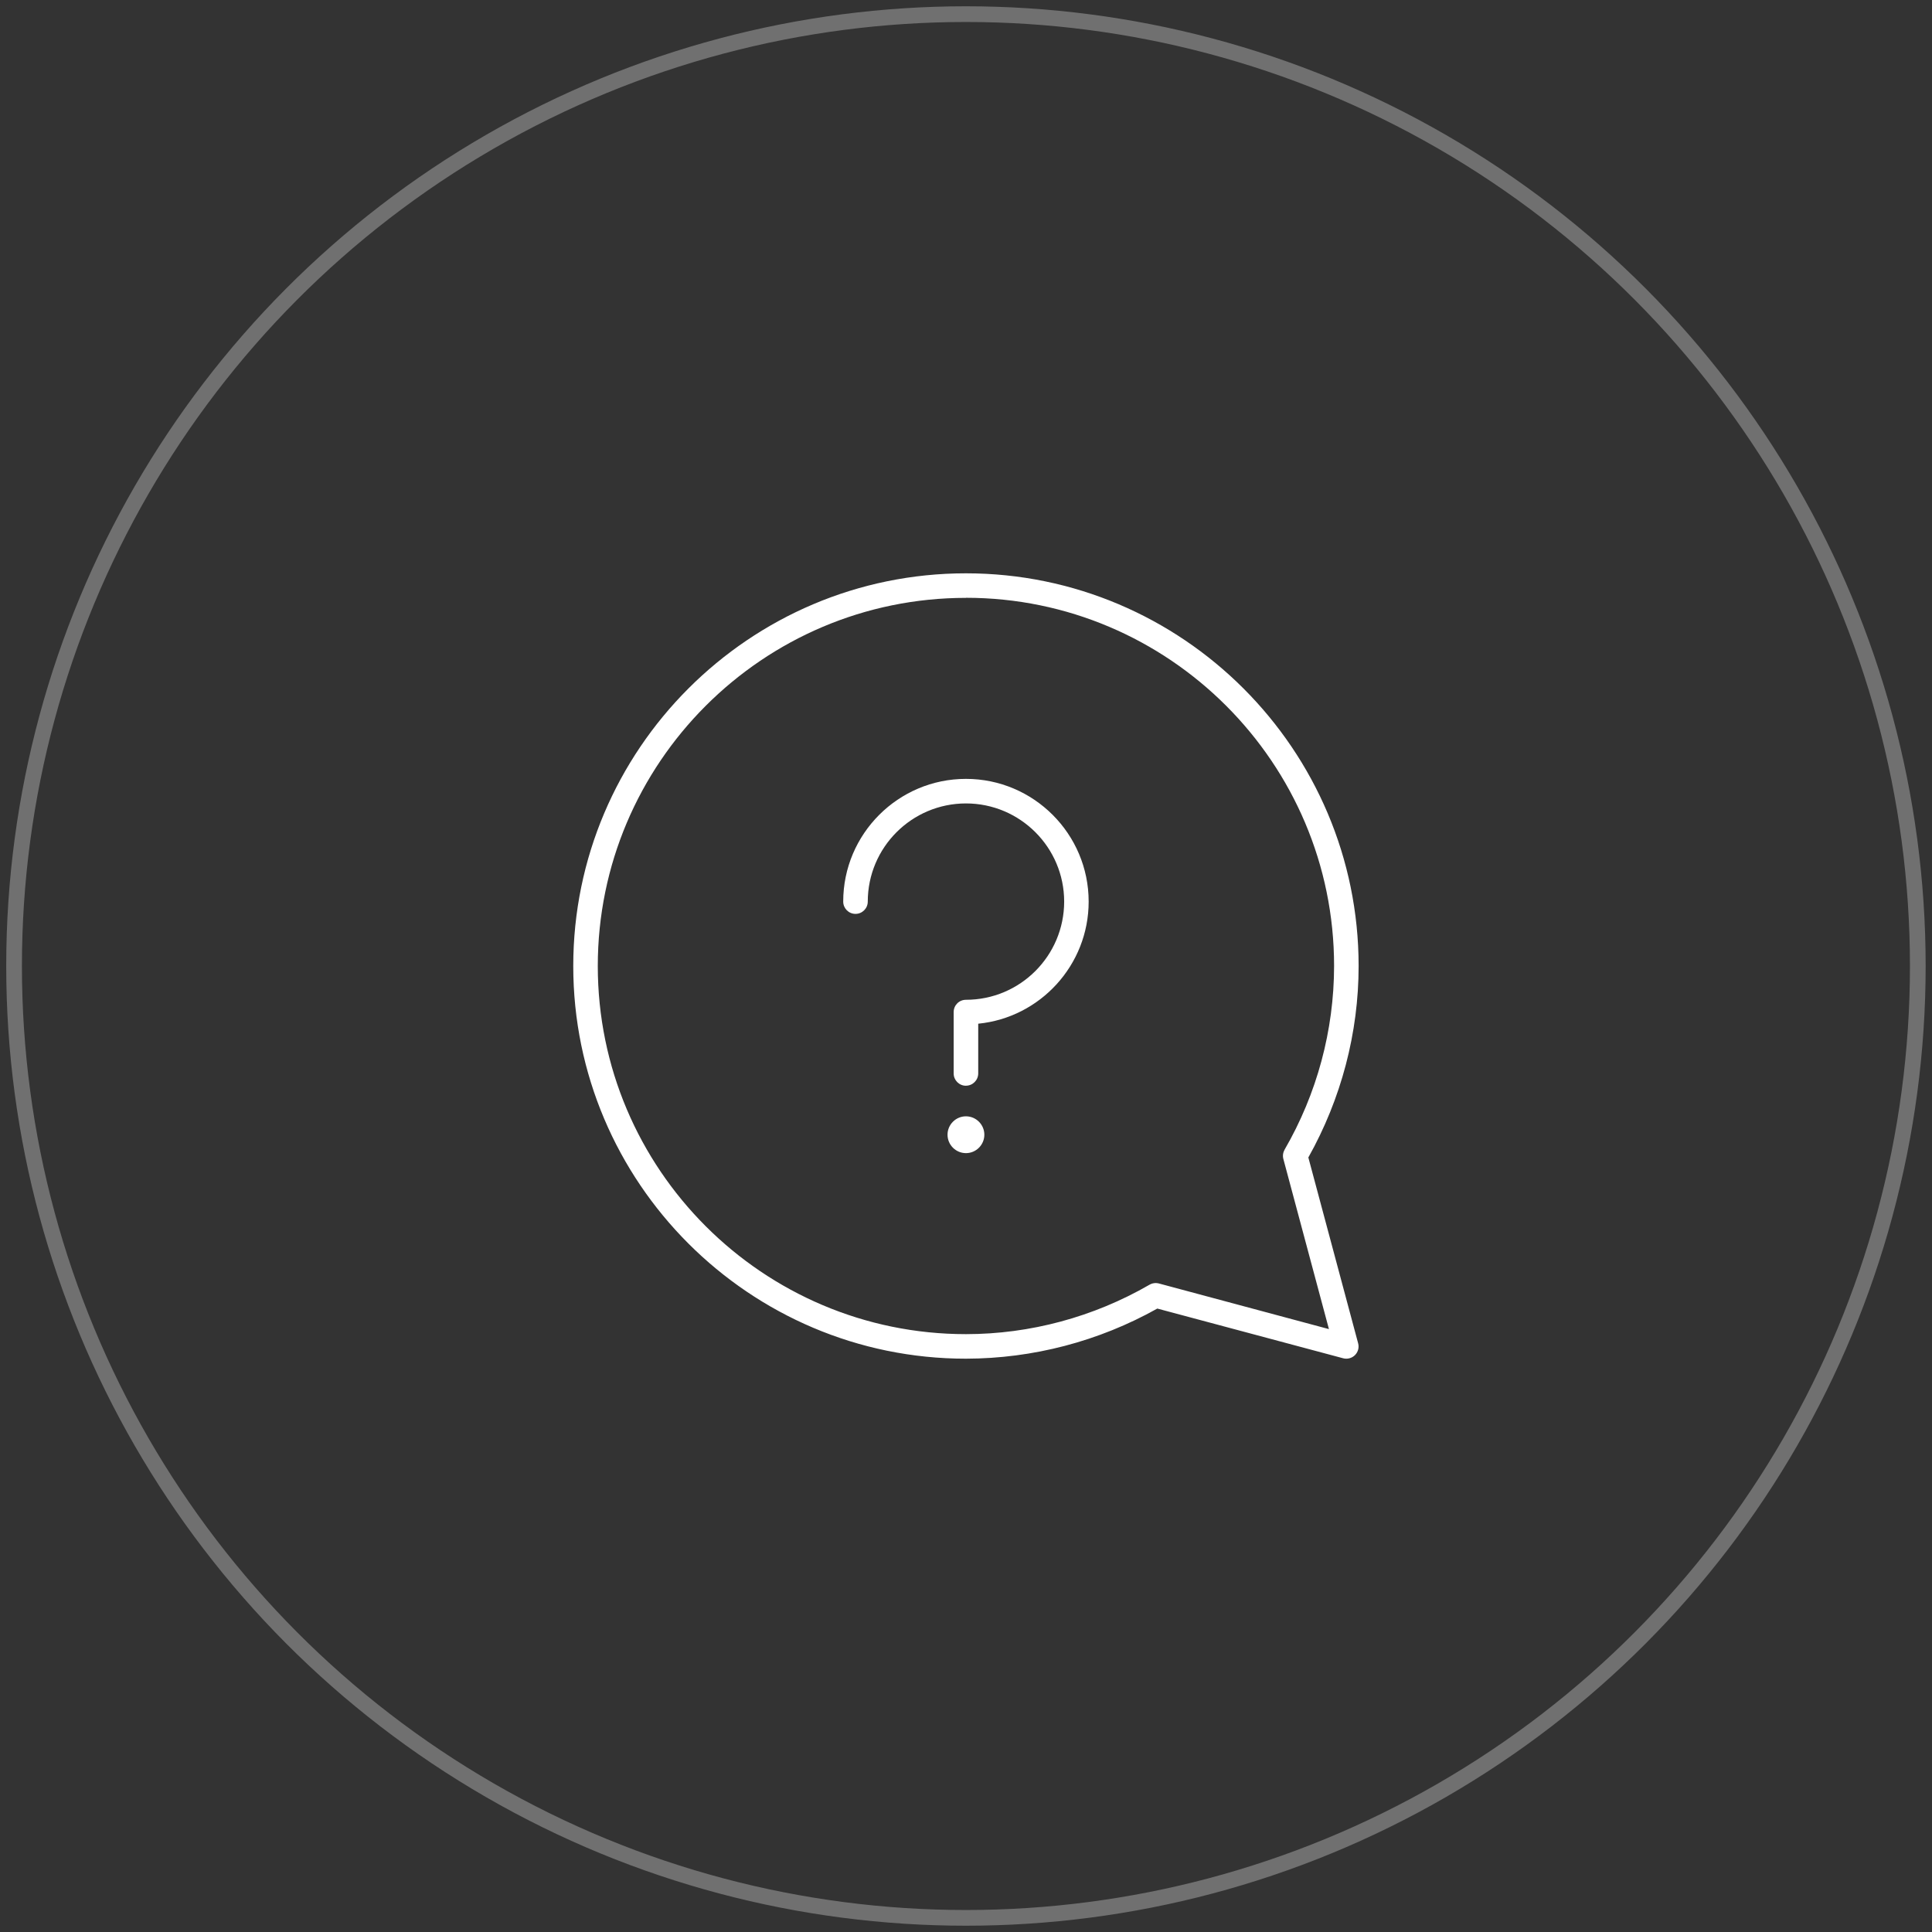 <?xml version="1.0" encoding="utf-8"?>
<!-- Generator: Adobe Illustrator 16.0.0, SVG Export Plug-In . SVG Version: 6.00 Build 0)  -->
<!DOCTYPE svg PUBLIC "-//W3C//DTD SVG 1.1//EN" "http://www.w3.org/Graphics/SVG/1.1/DTD/svg11.dtd">
<svg version="1.1" id="Layer_1" xmlns="http://www.w3.org/2000/svg" xmlns:xlink="http://www.w3.org/1999/xlink" x="0px" y="0px"
	 width="123px" height="123px" viewBox="0 0 123 123" enable-background="new 0 0 123 123" xml:space="preserve">
<rect x="0" y="0" width="123" height="123" fill="#333333" stroke="none"/>
<circle opacity="0.3" fill="none" stroke="#FFFFFF" stroke-miterlimit="10" enable-background="new    " cx="61.496" cy="61.5" r="60.6"/>
<path fill="#FFFFFF" d="M61.496,69.123c-0.431,0-0.781-0.35-0.781-0.781V68.34v-3.908c0-0.43,0.343-0.781,0.781-0.781
	c3.452,0,6.25-2.798,6.254-6.25c0-3.45-2.805-6.251-6.254-6.251c-3.45,0.003-6.247,2.8-6.25,6.25c0,0.432-0.35,0.782-0.781,0.782
	c-0.432,0-0.782-0.35-0.782-0.782l0,0c0-4.308,3.504-7.813,7.813-7.813s7.813,3.505,7.813,7.813c0,4.044-3.09,7.386-7.031,7.774
	v3.166c0,0.43-0.352,0.781-0.782,0.781V69.123z M62.668,72.242c0,0.645-0.527,1.172-1.172,1.172
	c-0.646-0.002-1.17-0.525-1.172-1.172c0-0.645,0.527-1.172,1.172-1.172S62.668,71.598,62.668,72.242z"/>
<path fill="#FFFFFF" d="M85.711,86.5c-0.068,0-0.137-0.008-0.203-0.027L73.68,83.309c-3.725,2.086-7.92,3.184-12.188,3.191
	c-13.781,0-24.996-11.217-24.996-24.998c0-13.782,11.215-25.002,25-25.002c13.786,0,25,11.216,25,25.002
	c0,4.254-1.109,8.457-3.201,12.188l3.17,11.83c0.074,0.268-0.004,0.555-0.199,0.75C86.119,86.418,85.918,86.5,85.711,86.5z
	 M61.496,38.063c-12.926,0-23.438,10.512-23.438,23.439c0,12.928,10.513,23.436,23.438,23.436c4.083,0,8.129-1.09,11.684-3.145
	c0.182-0.105,0.395-0.135,0.598-0.082l10.828,2.906l-2.902-10.834c-0.053-0.201-0.021-0.416,0.082-0.596
	c2.057-3.553,3.143-7.584,3.148-11.689c0-12.927-10.516-23.44-23.438-23.44V38.063z"/>
</svg>
